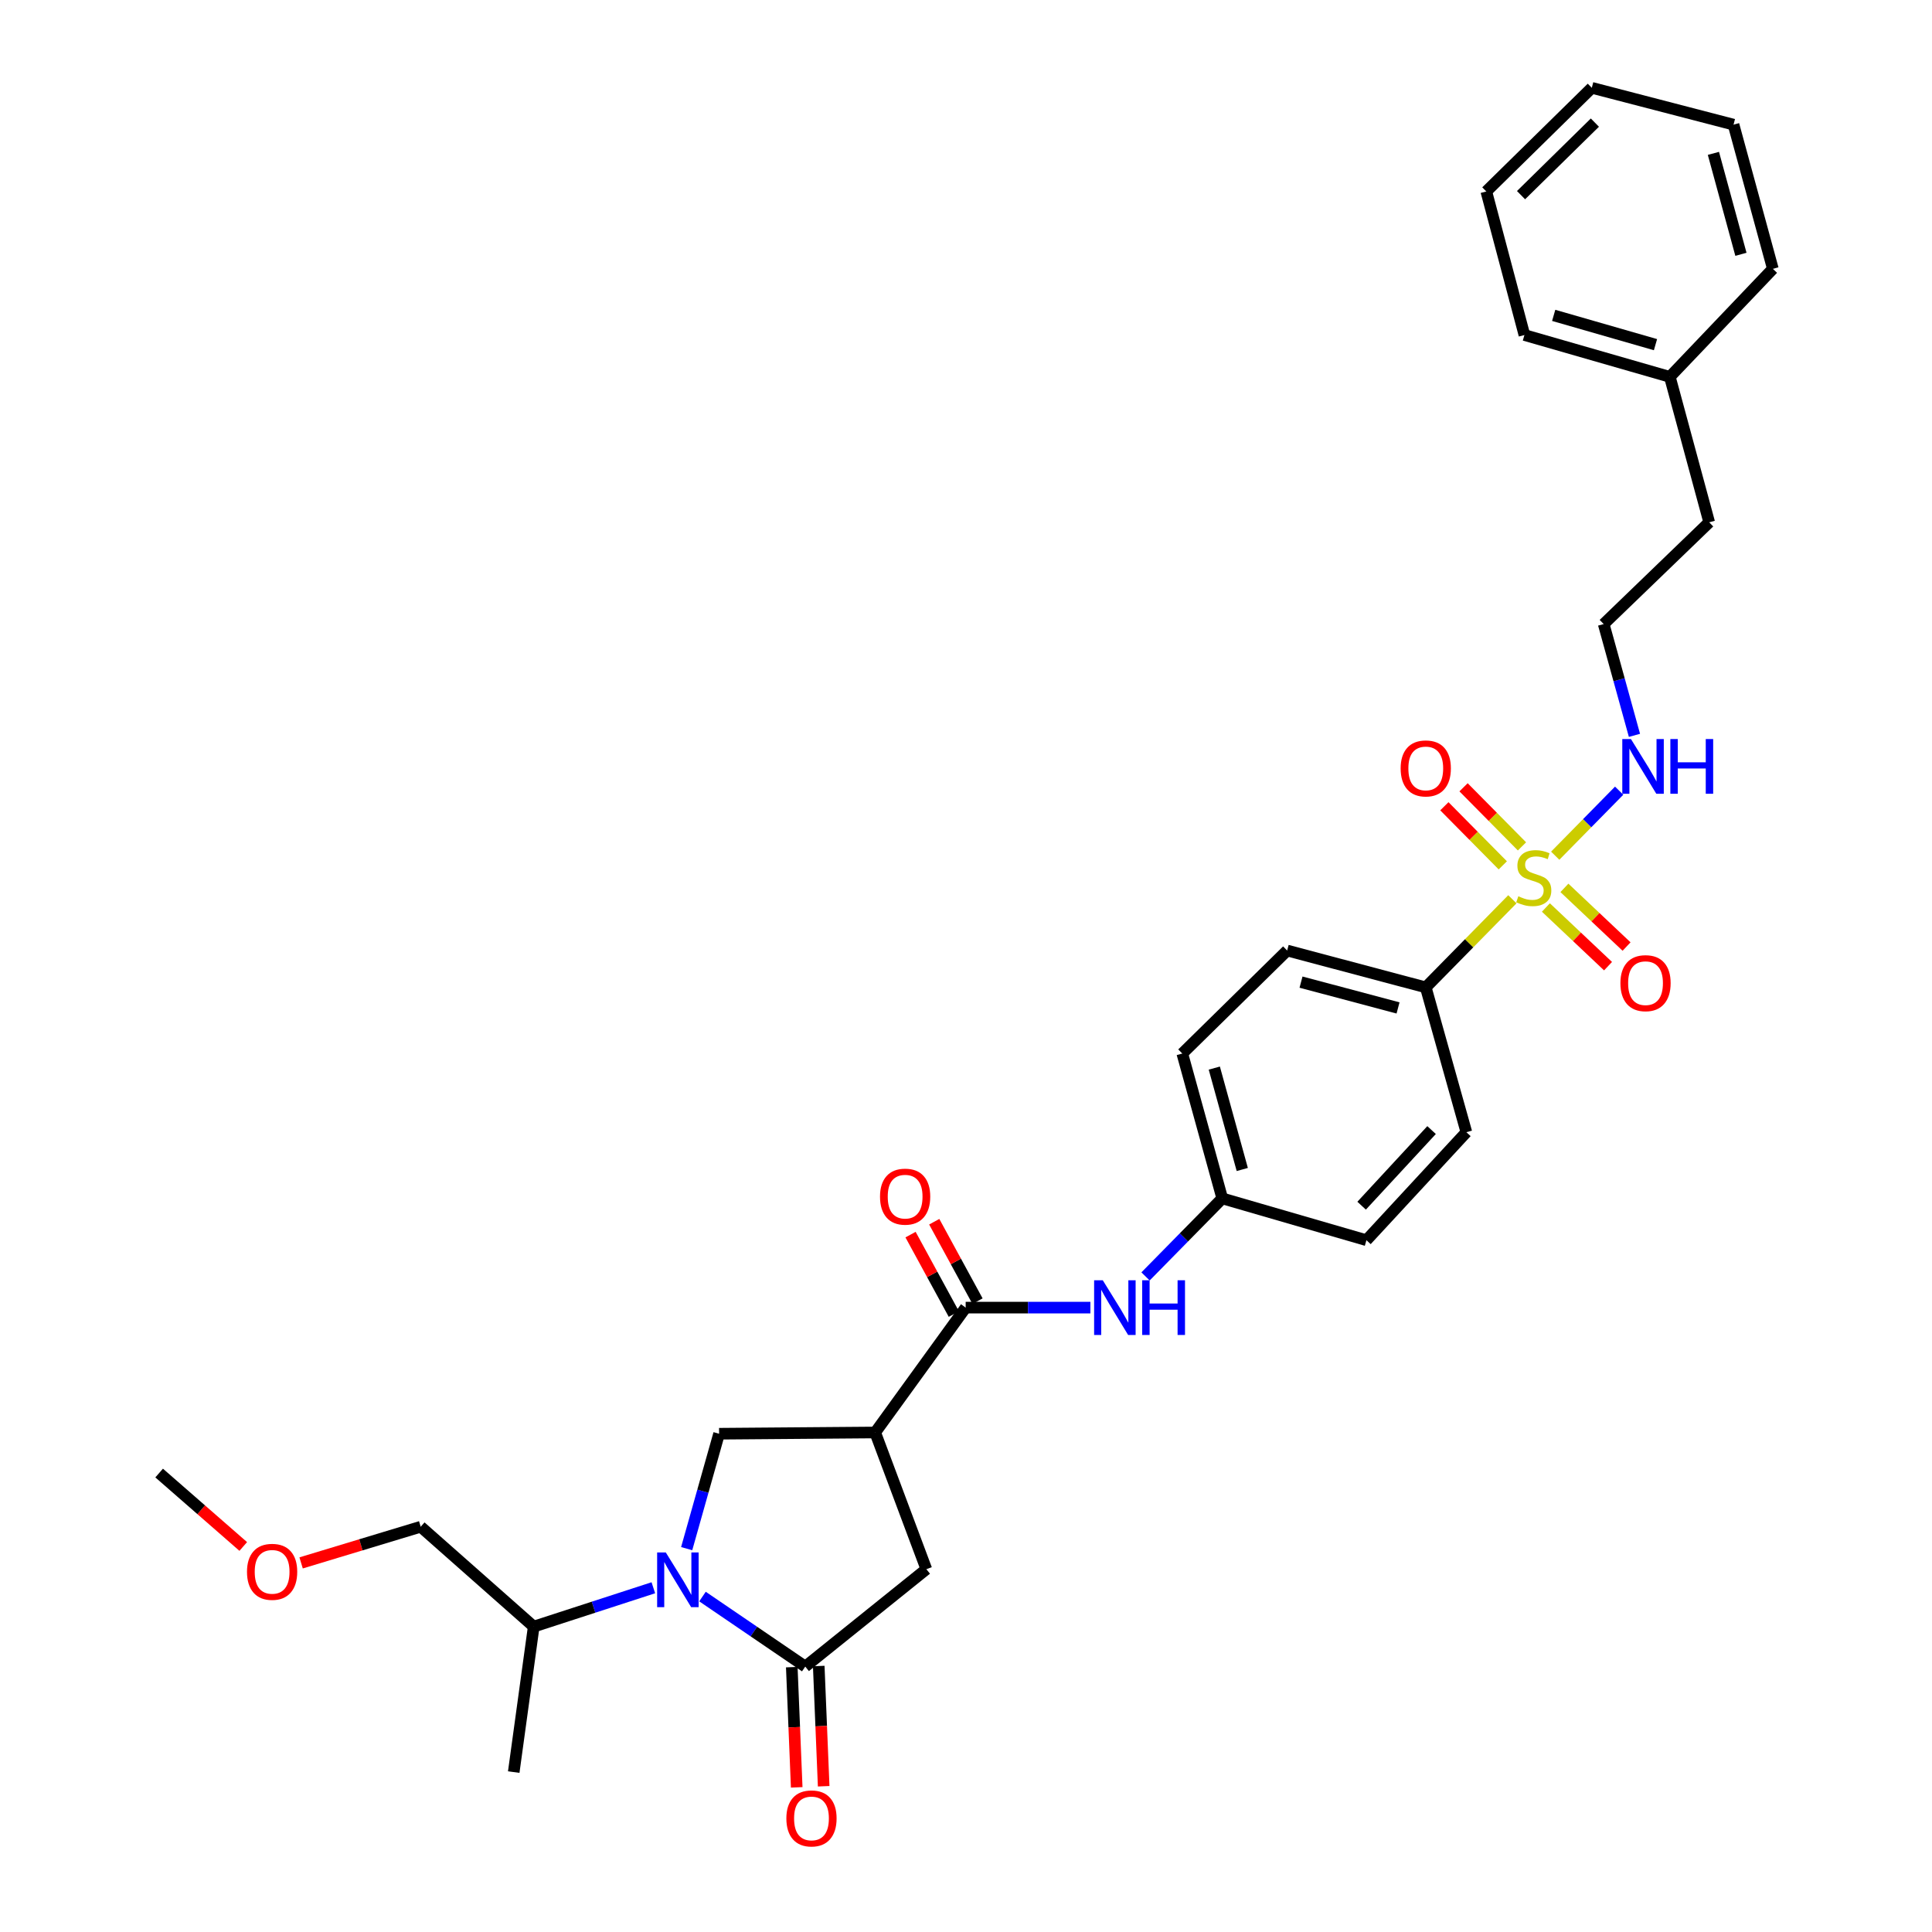<?xml version='1.0' encoding='iso-8859-1'?>
<svg version='1.1' baseProfile='full'
              xmlns='http://www.w3.org/2000/svg'
                      xmlns:rdkit='http://www.rdkit.org/xml'
                      xmlns:xlink='http://www.w3.org/1999/xlink'
                  xml:space='preserve'
width='1000px' height='1000px' viewBox='0 0 1000 1000'>
<!-- END OF HEADER -->
<rect style='opacity:1.0;fill:#FFFFFF;stroke:none' width='1000' height='1000' x='0' y='0'> </rect>
<path class='bond-7' d='M 782.804,465.457 L 760.388,488.262' style='fill:none;fill-rule:evenodd;stroke:#CCCC00;stroke-width:6px;stroke-linecap:butt;stroke-linejoin:miter;stroke-opacity:1' />
<path class='bond-7' d='M 760.388,488.262 L 737.973,511.066' style='fill:none;fill-rule:evenodd;stroke:#000000;stroke-width:6px;stroke-linecap:butt;stroke-linejoin:miter;stroke-opacity:1' />
<path class='bond-8' d='M 800.153,469.718 L 816.237,484.903' style='fill:none;fill-rule:evenodd;stroke:#CCCC00;stroke-width:6px;stroke-linecap:butt;stroke-linejoin:miter;stroke-opacity:1' />
<path class='bond-8' d='M 816.237,484.903 L 832.321,500.087' style='fill:none;fill-rule:evenodd;stroke:#FF0000;stroke-width:6px;stroke-linecap:butt;stroke-linejoin:miter;stroke-opacity:1' />
<path class='bond-8' d='M 809.74,459.564 L 825.824,474.748' style='fill:none;fill-rule:evenodd;stroke:#CCCC00;stroke-width:6px;stroke-linecap:butt;stroke-linejoin:miter;stroke-opacity:1' />
<path class='bond-8' d='M 825.824,474.748 L 841.907,489.932' style='fill:none;fill-rule:evenodd;stroke:#FF0000;stroke-width:6px;stroke-linecap:butt;stroke-linejoin:miter;stroke-opacity:1' />
<path class='bond-9' d='M 787.775,438.088 L 772.654,422.795' style='fill:none;fill-rule:evenodd;stroke:#CCCC00;stroke-width:6px;stroke-linecap:butt;stroke-linejoin:miter;stroke-opacity:1' />
<path class='bond-9' d='M 772.654,422.795 L 757.532,407.501' style='fill:none;fill-rule:evenodd;stroke:#FF0000;stroke-width:6px;stroke-linecap:butt;stroke-linejoin:miter;stroke-opacity:1' />
<path class='bond-9' d='M 777.845,447.907 L 762.723,432.613' style='fill:none;fill-rule:evenodd;stroke:#CCCC00;stroke-width:6px;stroke-linecap:butt;stroke-linejoin:miter;stroke-opacity:1' />
<path class='bond-9' d='M 762.723,432.613 L 747.602,417.32' style='fill:none;fill-rule:evenodd;stroke:#FF0000;stroke-width:6px;stroke-linecap:butt;stroke-linejoin:miter;stroke-opacity:1' />
<path class='bond-10' d='M 804.974,442.909 L 821.524,426.083' style='fill:none;fill-rule:evenodd;stroke:#CCCC00;stroke-width:6px;stroke-linecap:butt;stroke-linejoin:miter;stroke-opacity:1' />
<path class='bond-10' d='M 821.524,426.083 L 838.074,409.256' style='fill:none;fill-rule:evenodd;stroke:#0000FF;stroke-width:6px;stroke-linecap:butt;stroke-linejoin:miter;stroke-opacity:1' />
<path class='bond-0' d='M 355.422,801.575 L 363.811,771.835' style='fill:none;fill-rule:evenodd;stroke:#0000FF;stroke-width:6px;stroke-linecap:butt;stroke-linejoin:miter;stroke-opacity:1' />
<path class='bond-0' d='M 363.811,771.835 L 372.2,742.095' style='fill:none;fill-rule:evenodd;stroke:#000000;stroke-width:6px;stroke-linecap:butt;stroke-linejoin:miter;stroke-opacity:1' />
<path class='bond-13' d='M 338.172,821.824 L 307.21,831.879' style='fill:none;fill-rule:evenodd;stroke:#0000FF;stroke-width:6px;stroke-linecap:butt;stroke-linejoin:miter;stroke-opacity:1' />
<path class='bond-13' d='M 307.21,831.879 L 276.248,841.935' style='fill:none;fill-rule:evenodd;stroke:#000000;stroke-width:6px;stroke-linecap:butt;stroke-linejoin:miter;stroke-opacity:1' />
<path class='bond-33' d='M 363.608,826.375 L 390.205,844.496' style='fill:none;fill-rule:evenodd;stroke:#0000FF;stroke-width:6px;stroke-linecap:butt;stroke-linejoin:miter;stroke-opacity:1' />
<path class='bond-33' d='M 390.205,844.496 L 416.802,862.618' style='fill:none;fill-rule:evenodd;stroke:#000000;stroke-width:6px;stroke-linecap:butt;stroke-linejoin:miter;stroke-opacity:1' />
<path class='bond-1' d='M 416.802,862.618 L 479.48,812.213' style='fill:none;fill-rule:evenodd;stroke:#000000;stroke-width:6px;stroke-linecap:butt;stroke-linejoin:miter;stroke-opacity:1' />
<path class='bond-11' d='M 409.825,862.904 L 411.101,894.018' style='fill:none;fill-rule:evenodd;stroke:#000000;stroke-width:6px;stroke-linecap:butt;stroke-linejoin:miter;stroke-opacity:1' />
<path class='bond-11' d='M 411.101,894.018 L 412.377,925.132' style='fill:none;fill-rule:evenodd;stroke:#FF0000;stroke-width:6px;stroke-linecap:butt;stroke-linejoin:miter;stroke-opacity:1' />
<path class='bond-11' d='M 423.778,862.332 L 425.054,893.446' style='fill:none;fill-rule:evenodd;stroke:#000000;stroke-width:6px;stroke-linecap:butt;stroke-linejoin:miter;stroke-opacity:1' />
<path class='bond-11' d='M 425.054,893.446 L 426.33,924.56' style='fill:none;fill-rule:evenodd;stroke:#FF0000;stroke-width:6px;stroke-linecap:butt;stroke-linejoin:miter;stroke-opacity:1' />
<path class='bond-2' d='M 452.994,741.452 L 499.829,676.819' style='fill:none;fill-rule:evenodd;stroke:#000000;stroke-width:6px;stroke-linecap:butt;stroke-linejoin:miter;stroke-opacity:1' />
<path class='bond-4' d='M 452.994,741.452 L 372.2,742.095' style='fill:none;fill-rule:evenodd;stroke:#000000;stroke-width:6px;stroke-linecap:butt;stroke-linejoin:miter;stroke-opacity:1' />
<path class='bond-5' d='M 452.994,741.452 L 479.48,812.213' style='fill:none;fill-rule:evenodd;stroke:#000000;stroke-width:6px;stroke-linecap:butt;stroke-linejoin:miter;stroke-opacity:1' />
<path class='bond-3' d='M 499.829,676.819 L 532.106,676.819' style='fill:none;fill-rule:evenodd;stroke:#000000;stroke-width:6px;stroke-linecap:butt;stroke-linejoin:miter;stroke-opacity:1' />
<path class='bond-3' d='M 532.106,676.819 L 564.383,676.819' style='fill:none;fill-rule:evenodd;stroke:#0000FF;stroke-width:6px;stroke-linecap:butt;stroke-linejoin:miter;stroke-opacity:1' />
<path class='bond-12' d='M 505.961,673.478 L 494.76,652.918' style='fill:none;fill-rule:evenodd;stroke:#000000;stroke-width:6px;stroke-linecap:butt;stroke-linejoin:miter;stroke-opacity:1' />
<path class='bond-12' d='M 494.76,652.918 L 483.559,632.357' style='fill:none;fill-rule:evenodd;stroke:#FF0000;stroke-width:6px;stroke-linecap:butt;stroke-linejoin:miter;stroke-opacity:1' />
<path class='bond-12' d='M 493.698,680.159 L 482.497,659.598' style='fill:none;fill-rule:evenodd;stroke:#000000;stroke-width:6px;stroke-linecap:butt;stroke-linejoin:miter;stroke-opacity:1' />
<path class='bond-12' d='M 482.497,659.598 L 471.296,639.038' style='fill:none;fill-rule:evenodd;stroke:#FF0000;stroke-width:6px;stroke-linecap:butt;stroke-linejoin:miter;stroke-opacity:1' />
<path class='bond-6' d='M 592.926,660.676 L 612.783,640.481' style='fill:none;fill-rule:evenodd;stroke:#0000FF;stroke-width:6px;stroke-linecap:butt;stroke-linejoin:miter;stroke-opacity:1' />
<path class='bond-6' d='M 612.783,640.481 L 632.641,620.285' style='fill:none;fill-rule:evenodd;stroke:#000000;stroke-width:6px;stroke-linecap:butt;stroke-linejoin:miter;stroke-opacity:1' />
<path class='bond-14' d='M 737.973,511.066 L 666.233,491.989' style='fill:none;fill-rule:evenodd;stroke:#000000;stroke-width:6px;stroke-linecap:butt;stroke-linejoin:miter;stroke-opacity:1' />
<path class='bond-14' d='M 723.623,521.7 L 673.405,508.346' style='fill:none;fill-rule:evenodd;stroke:#000000;stroke-width:6px;stroke-linecap:butt;stroke-linejoin:miter;stroke-opacity:1' />
<path class='bond-15' d='M 737.973,511.066 L 758.99,586.025' style='fill:none;fill-rule:evenodd;stroke:#000000;stroke-width:6px;stroke-linecap:butt;stroke-linejoin:miter;stroke-opacity:1' />
<path class='bond-19' d='M 845.992,380.617 L 838.031,351.817' style='fill:none;fill-rule:evenodd;stroke:#0000FF;stroke-width:6px;stroke-linecap:butt;stroke-linejoin:miter;stroke-opacity:1' />
<path class='bond-19' d='M 838.031,351.817 L 830.069,323.017' style='fill:none;fill-rule:evenodd;stroke:#000000;stroke-width:6px;stroke-linecap:butt;stroke-linejoin:miter;stroke-opacity:1' />
<path class='bond-22' d='M 276.248,841.935 L 217.752,790.235' style='fill:none;fill-rule:evenodd;stroke:#000000;stroke-width:6px;stroke-linecap:butt;stroke-linejoin:miter;stroke-opacity:1' />
<path class='bond-24' d='M 276.248,841.935 L 265.906,917.227' style='fill:none;fill-rule:evenodd;stroke:#000000;stroke-width:6px;stroke-linecap:butt;stroke-linejoin:miter;stroke-opacity:1' />
<path class='bond-18' d='M 666.233,491.989 L 611.958,545.311' style='fill:none;fill-rule:evenodd;stroke:#000000;stroke-width:6px;stroke-linecap:butt;stroke-linejoin:miter;stroke-opacity:1' />
<path class='bond-17' d='M 758.99,586.025 L 707.266,641.93' style='fill:none;fill-rule:evenodd;stroke:#000000;stroke-width:6px;stroke-linecap:butt;stroke-linejoin:miter;stroke-opacity:1' />
<path class='bond-17' d='M 740.981,584.927 L 704.774,624.061' style='fill:none;fill-rule:evenodd;stroke:#000000;stroke-width:6px;stroke-linecap:butt;stroke-linejoin:miter;stroke-opacity:1' />
<path class='bond-16' d='M 632.641,620.285 L 707.266,641.93' style='fill:none;fill-rule:evenodd;stroke:#000000;stroke-width:6px;stroke-linecap:butt;stroke-linejoin:miter;stroke-opacity:1' />
<path class='bond-31' d='M 632.641,620.285 L 611.958,545.311' style='fill:none;fill-rule:evenodd;stroke:#000000;stroke-width:6px;stroke-linecap:butt;stroke-linejoin:miter;stroke-opacity:1' />
<path class='bond-31' d='M 643,605.325 L 628.522,552.843' style='fill:none;fill-rule:evenodd;stroke:#000000;stroke-width:6px;stroke-linecap:butt;stroke-linejoin:miter;stroke-opacity:1' />
<path class='bond-23' d='M 830.069,323.017 L 884.679,270.339' style='fill:none;fill-rule:evenodd;stroke:#000000;stroke-width:6px;stroke-linecap:butt;stroke-linejoin:miter;stroke-opacity:1' />
<path class='bond-20' d='M 864.306,195.062 L 884.679,270.339' style='fill:none;fill-rule:evenodd;stroke:#000000;stroke-width:6px;stroke-linecap:butt;stroke-linejoin:miter;stroke-opacity:1' />
<path class='bond-25' d='M 864.306,195.062 L 789.037,173.409' style='fill:none;fill-rule:evenodd;stroke:#000000;stroke-width:6px;stroke-linecap:butt;stroke-linejoin:miter;stroke-opacity:1' />
<path class='bond-25' d='M 856.876,178.394 L 804.188,163.237' style='fill:none;fill-rule:evenodd;stroke:#000000;stroke-width:6px;stroke-linecap:butt;stroke-linejoin:miter;stroke-opacity:1' />
<path class='bond-26' d='M 864.306,195.062 L 917.628,139.149' style='fill:none;fill-rule:evenodd;stroke:#000000;stroke-width:6px;stroke-linecap:butt;stroke-linejoin:miter;stroke-opacity:1' />
<path class='bond-21' d='M 155.854,808.954 L 186.803,799.594' style='fill:none;fill-rule:evenodd;stroke:#FF0000;stroke-width:6px;stroke-linecap:butt;stroke-linejoin:miter;stroke-opacity:1' />
<path class='bond-21' d='M 186.803,799.594 L 217.752,790.235' style='fill:none;fill-rule:evenodd;stroke:#000000;stroke-width:6px;stroke-linecap:butt;stroke-linejoin:miter;stroke-opacity:1' />
<path class='bond-27' d='M 125.905,800.45 L 104.139,781.447' style='fill:none;fill-rule:evenodd;stroke:#FF0000;stroke-width:6px;stroke-linecap:butt;stroke-linejoin:miter;stroke-opacity:1' />
<path class='bond-27' d='M 104.139,781.447 L 82.372,762.445' style='fill:none;fill-rule:evenodd;stroke:#000000;stroke-width:6px;stroke-linecap:butt;stroke-linejoin:miter;stroke-opacity:1' />
<path class='bond-29' d='M 789.037,173.409 L 769.308,99.094' style='fill:none;fill-rule:evenodd;stroke:#000000;stroke-width:6px;stroke-linecap:butt;stroke-linejoin:miter;stroke-opacity:1' />
<path class='bond-28' d='M 917.628,139.149 L 897.278,64.516' style='fill:none;fill-rule:evenodd;stroke:#000000;stroke-width:6px;stroke-linecap:butt;stroke-linejoin:miter;stroke-opacity:1' />
<path class='bond-28' d='M 901.102,131.628 L 886.858,79.385' style='fill:none;fill-rule:evenodd;stroke:#000000;stroke-width:6px;stroke-linecap:butt;stroke-linejoin:miter;stroke-opacity:1' />
<path class='bond-30' d='M 897.278,64.516 L 823.917,45.455' style='fill:none;fill-rule:evenodd;stroke:#000000;stroke-width:6px;stroke-linecap:butt;stroke-linejoin:miter;stroke-opacity:1' />
<path class='bond-32' d='M 769.308,99.094 L 823.917,45.455' style='fill:none;fill-rule:evenodd;stroke:#000000;stroke-width:6px;stroke-linecap:butt;stroke-linejoin:miter;stroke-opacity:1' />
<path class='bond-32' d='M 787.285,101.011 L 825.511,63.463' style='fill:none;fill-rule:evenodd;stroke:#000000;stroke-width:6px;stroke-linecap:butt;stroke-linejoin:miter;stroke-opacity:1' />
<path  class='atom-0' d='M 785.878 463.911
Q 786.198 464.031, 787.518 464.591
Q 788.838 465.151, 790.278 465.511
Q 791.758 465.831, 793.198 465.831
Q 795.878 465.831, 797.438 464.551
Q 798.998 463.231, 798.998 460.951
Q 798.998 459.391, 798.198 458.431
Q 797.438 457.471, 796.238 456.951
Q 795.038 456.431, 793.038 455.831
Q 790.518 455.071, 788.998 454.351
Q 787.518 453.631, 786.438 452.111
Q 785.398 450.591, 785.398 448.031
Q 785.398 444.471, 787.798 442.271
Q 790.238 440.071, 795.038 440.071
Q 798.318 440.071, 802.038 441.631
L 801.118 444.711
Q 797.718 443.311, 795.158 443.311
Q 792.398 443.311, 790.878 444.471
Q 789.358 445.591, 789.398 447.551
Q 789.398 449.071, 790.158 449.991
Q 790.958 450.911, 792.078 451.431
Q 793.238 451.951, 795.158 452.551
Q 797.718 453.351, 799.238 454.151
Q 800.758 454.951, 801.838 456.591
Q 802.958 458.191, 802.958 460.951
Q 802.958 464.871, 800.318 466.991
Q 797.718 469.071, 793.358 469.071
Q 790.838 469.071, 788.918 468.511
Q 787.038 467.991, 784.798 467.071
L 785.878 463.911
' fill='#CCCC00'/>
<path  class='atom-1' d='M 344.613 803.538
L 353.893 818.538
Q 354.813 820.018, 356.293 822.698
Q 357.773 825.378, 357.853 825.538
L 357.853 803.538
L 361.613 803.538
L 361.613 831.858
L 357.733 831.858
L 347.773 815.458
Q 346.613 813.538, 345.373 811.338
Q 344.173 809.138, 343.813 808.458
L 343.813 831.858
L 340.133 831.858
L 340.133 803.538
L 344.613 803.538
' fill='#0000FF'/>
<path  class='atom-7' d='M 570.794 662.659
L 580.074 677.659
Q 580.994 679.139, 582.474 681.819
Q 583.954 684.499, 584.034 684.659
L 584.034 662.659
L 587.794 662.659
L 587.794 690.979
L 583.914 690.979
L 573.954 674.579
Q 572.794 672.659, 571.554 670.459
Q 570.354 668.259, 569.994 667.579
L 569.994 690.979
L 566.314 690.979
L 566.314 662.659
L 570.794 662.659
' fill='#0000FF'/>
<path  class='atom-7' d='M 591.194 662.659
L 595.034 662.659
L 595.034 674.699
L 609.514 674.699
L 609.514 662.659
L 613.354 662.659
L 613.354 690.979
L 609.514 690.979
L 609.514 677.899
L 595.034 677.899
L 595.034 690.979
L 591.194 690.979
L 591.194 662.659
' fill='#0000FF'/>
<path  class='atom-9' d='M 838.722 508.881
Q 838.722 502.081, 842.082 498.281
Q 845.442 494.481, 851.722 494.481
Q 858.002 494.481, 861.362 498.281
Q 864.722 502.081, 864.722 508.881
Q 864.722 515.761, 861.322 519.681
Q 857.922 523.561, 851.722 523.561
Q 845.482 523.561, 842.082 519.681
Q 838.722 515.801, 838.722 508.881
M 851.722 520.361
Q 856.042 520.361, 858.362 517.481
Q 860.722 514.561, 860.722 508.881
Q 860.722 503.321, 858.362 500.521
Q 856.042 497.681, 851.722 497.681
Q 847.402 497.681, 845.042 500.481
Q 842.722 503.281, 842.722 508.881
Q 842.722 514.601, 845.042 517.481
Q 847.402 520.361, 851.722 520.361
' fill='#FF0000'/>
<path  class='atom-10' d='M 724.973 397.73
Q 724.973 390.93, 728.333 387.13
Q 731.693 383.33, 737.973 383.33
Q 744.253 383.33, 747.613 387.13
Q 750.973 390.93, 750.973 397.73
Q 750.973 404.61, 747.573 408.53
Q 744.173 412.41, 737.973 412.41
Q 731.733 412.41, 728.333 408.53
Q 724.973 404.65, 724.973 397.73
M 737.973 409.21
Q 742.293 409.21, 744.613 406.33
Q 746.973 403.41, 746.973 397.73
Q 746.973 392.17, 744.613 389.37
Q 742.293 386.53, 737.973 386.53
Q 733.653 386.53, 731.293 389.33
Q 728.973 392.13, 728.973 397.73
Q 728.973 403.45, 731.293 406.33
Q 733.653 409.21, 737.973 409.21
' fill='#FF0000'/>
<path  class='atom-11' d='M 844.175 382.528
L 853.455 397.528
Q 854.375 399.008, 855.855 401.688
Q 857.335 404.368, 857.415 404.528
L 857.415 382.528
L 861.175 382.528
L 861.175 410.848
L 857.295 410.848
L 847.335 394.448
Q 846.175 392.528, 844.935 390.328
Q 843.735 388.128, 843.375 387.448
L 843.375 410.848
L 839.695 410.848
L 839.695 382.528
L 844.175 382.528
' fill='#0000FF'/>
<path  class='atom-11' d='M 864.575 382.528
L 868.415 382.528
L 868.415 394.568
L 882.895 394.568
L 882.895 382.528
L 886.735 382.528
L 886.735 410.848
L 882.895 410.848
L 882.895 397.768
L 868.415 397.768
L 868.415 410.848
L 864.575 410.848
L 864.575 382.528
' fill='#0000FF'/>
<path  class='atom-12' d='M 407.021 941.21
Q 407.021 934.41, 410.381 930.61
Q 413.741 926.81, 420.021 926.81
Q 426.301 926.81, 429.661 930.61
Q 433.021 934.41, 433.021 941.21
Q 433.021 948.09, 429.621 952.01
Q 426.221 955.89, 420.021 955.89
Q 413.781 955.89, 410.381 952.01
Q 407.021 948.13, 407.021 941.21
M 420.021 952.69
Q 424.341 952.69, 426.661 949.81
Q 429.021 946.89, 429.021 941.21
Q 429.021 935.65, 426.661 932.85
Q 424.341 930.01, 420.021 930.01
Q 415.701 930.01, 413.341 932.81
Q 411.021 935.61, 411.021 941.21
Q 411.021 946.93, 413.341 949.81
Q 415.701 952.69, 420.021 952.69
' fill='#FF0000'/>
<path  class='atom-13' d='M 455.494 619.38
Q 455.494 612.58, 458.854 608.78
Q 462.214 604.98, 468.494 604.98
Q 474.774 604.98, 478.134 608.78
Q 481.494 612.58, 481.494 619.38
Q 481.494 626.26, 478.094 630.18
Q 474.694 634.06, 468.494 634.06
Q 462.254 634.06, 458.854 630.18
Q 455.494 626.3, 455.494 619.38
M 468.494 630.86
Q 472.814 630.86, 475.134 627.98
Q 477.494 625.06, 477.494 619.38
Q 477.494 613.82, 475.134 611.02
Q 472.814 608.18, 468.494 608.18
Q 464.174 608.18, 461.814 610.98
Q 459.494 613.78, 459.494 619.38
Q 459.494 625.1, 461.814 627.98
Q 464.174 630.86, 468.494 630.86
' fill='#FF0000'/>
<path  class='atom-22' d='M 127.845 813.573
Q 127.845 806.773, 131.205 802.973
Q 134.565 799.173, 140.845 799.173
Q 147.125 799.173, 150.485 802.973
Q 153.845 806.773, 153.845 813.573
Q 153.845 820.453, 150.445 824.373
Q 147.045 828.253, 140.845 828.253
Q 134.605 828.253, 131.205 824.373
Q 127.845 820.493, 127.845 813.573
M 140.845 825.053
Q 145.165 825.053, 147.485 822.173
Q 149.845 819.253, 149.845 813.573
Q 149.845 808.013, 147.485 805.213
Q 145.165 802.373, 140.845 802.373
Q 136.525 802.373, 134.165 805.173
Q 131.845 807.973, 131.845 813.573
Q 131.845 819.293, 134.165 822.173
Q 136.525 825.053, 140.845 825.053
' fill='#FF0000'/>
</svg>
